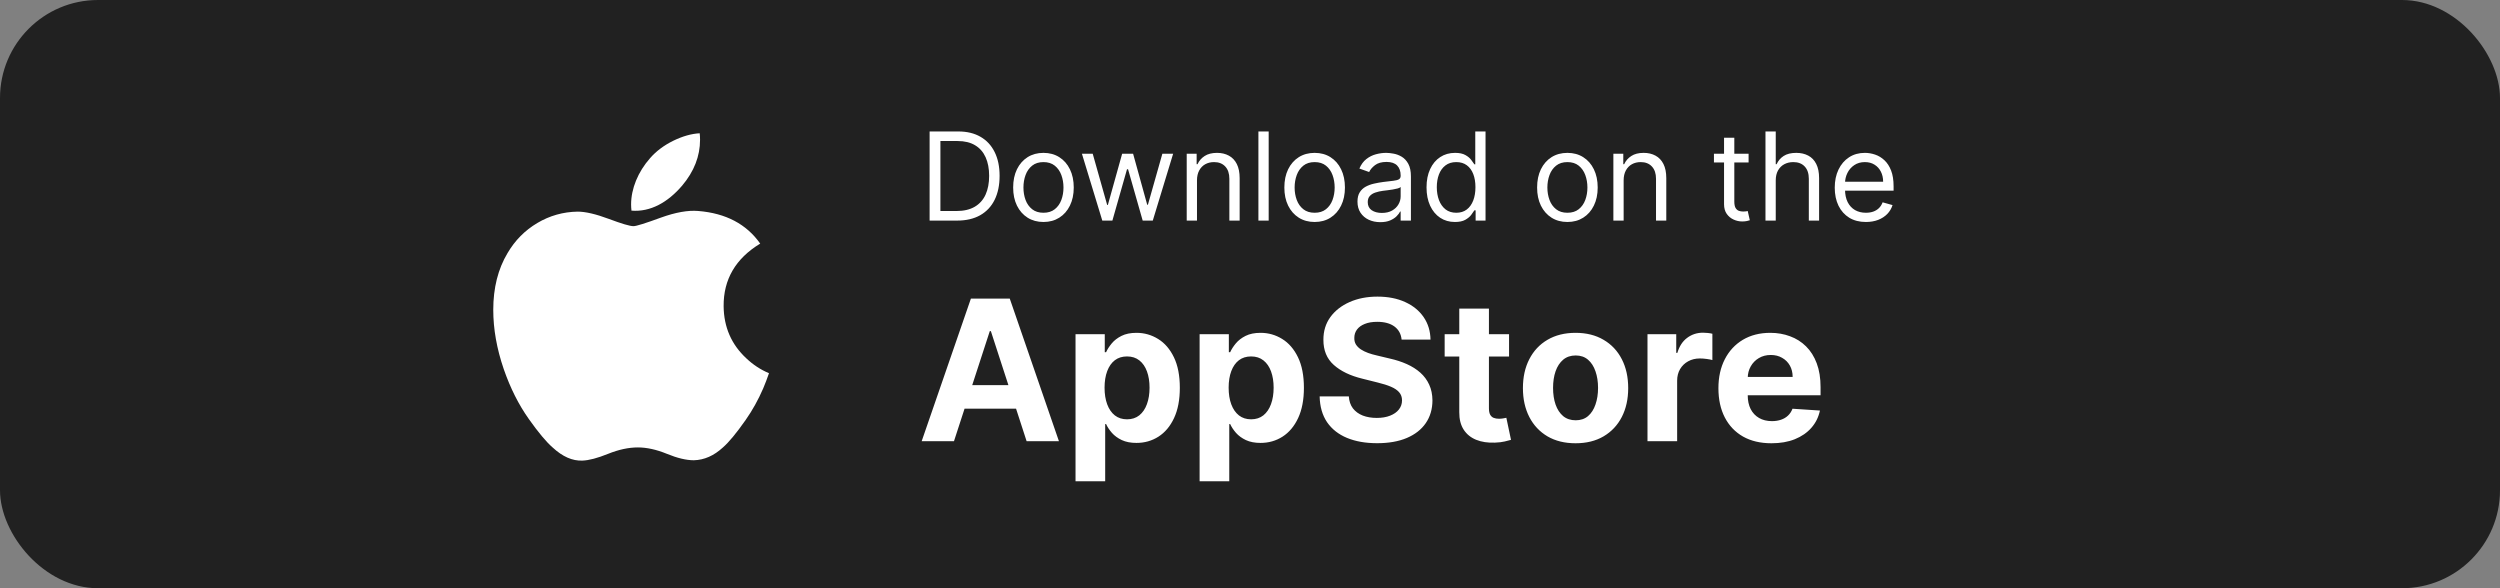 <svg xmlns="http://www.w3.org/2000/svg" fill="none" viewBox="0 0 204 48" height="48" width="204">
<rect x="0" y="0" width="204" height="48" fill="#808080" stroke="none"/>
<rect fill="#212121" rx="8" height="48" width="204"></rect>
<path fill="white" d="M62.278 31.692C61.874 32.625 61.396 33.484 60.842 34.274C60.087 35.35 59.469 36.096 58.992 36.51C58.254 37.189 57.462 37.537 56.615 37.557C56.006 37.557 55.273 37.383 54.418 37.032C53.562 36.683 52.774 36.51 52.054 36.51C51.299 36.51 50.489 36.683 49.623 37.032C48.755 37.383 48.056 37.567 47.522 37.585C46.709 37.619 45.899 37.261 45.09 36.51C44.574 36.059 43.929 35.288 43.155 34.195C42.326 33.027 41.644 31.674 41.109 30.13C40.537 28.463 40.25 26.849 40.25 25.286C40.25 23.496 40.637 21.952 41.412 20.658C42.02 19.619 42.831 18.799 43.844 18.198C44.858 17.596 45.954 17.289 47.134 17.269C47.779 17.269 48.626 17.469 49.678 17.861C50.727 18.255 51.4 18.455 51.695 18.455C51.916 18.455 52.664 18.221 53.933 17.756C55.132 17.324 56.145 17.145 56.974 17.216C59.221 17.397 60.91 18.283 62.033 19.879C60.023 21.097 59.029 22.803 59.048 24.991C59.066 26.695 59.685 28.114 60.9 29.24C61.451 29.763 62.066 30.167 62.75 30.453C62.602 30.884 62.445 31.296 62.278 31.692ZM57.124 11.409C57.124 12.745 56.636 13.993 55.663 15.147C54.489 16.52 53.069 17.313 51.529 17.188C51.51 17.027 51.498 16.859 51.498 16.681C51.498 15.399 52.057 14.026 53.048 12.904C53.543 12.336 54.173 11.864 54.936 11.487C55.698 11.116 56.419 10.91 57.096 10.875C57.116 11.054 57.124 11.232 57.124 11.409V11.409Z"></path>
<path fill="white" d="M78.101 18H75.856V10.727H78.2C78.906 10.727 79.509 10.873 80.011 11.164C80.513 11.453 80.898 11.868 81.165 12.411C81.433 12.95 81.567 13.597 81.567 14.349C81.567 15.107 81.432 15.759 81.162 16.306C80.892 16.851 80.499 17.27 79.983 17.563C79.467 17.854 78.839 18 78.101 18ZM76.737 17.219H78.044C78.645 17.219 79.143 17.103 79.539 16.871C79.934 16.639 80.229 16.308 80.423 15.88C80.617 15.451 80.714 14.941 80.714 14.349C80.714 13.762 80.618 13.257 80.427 12.833C80.235 12.407 79.948 12.08 79.567 11.853C79.186 11.623 78.711 11.508 78.143 11.508H76.737V17.219ZM85.146 18.114C84.654 18.114 84.222 17.996 83.85 17.762C83.481 17.528 83.192 17.2 82.983 16.778C82.777 16.357 82.674 15.865 82.674 15.301C82.674 14.733 82.777 14.237 82.983 13.813C83.192 13.389 83.481 13.06 83.85 12.826C84.222 12.592 84.654 12.474 85.146 12.474C85.638 12.474 86.069 12.592 86.439 12.826C86.81 13.06 87.099 13.389 87.305 13.813C87.513 14.237 87.618 14.733 87.618 15.301C87.618 15.865 87.513 16.357 87.305 16.778C87.099 17.2 86.81 17.528 86.439 17.762C86.069 17.996 85.638 18.114 85.146 18.114ZM85.146 17.361C85.52 17.361 85.828 17.265 86.069 17.073C86.311 16.881 86.49 16.629 86.606 16.317C86.722 16.004 86.78 15.666 86.78 15.301C86.78 14.937 86.722 14.597 86.606 14.282C86.49 13.967 86.311 13.713 86.069 13.518C85.828 13.324 85.52 13.227 85.146 13.227C84.772 13.227 84.464 13.324 84.223 13.518C83.981 13.713 83.802 13.967 83.686 14.282C83.57 14.597 83.513 14.937 83.513 15.301C83.513 15.666 83.57 16.004 83.686 16.317C83.802 16.629 83.981 16.881 84.223 17.073C84.464 17.265 84.772 17.361 85.146 17.361ZM89.947 18L88.285 12.546H89.166L90.345 16.722H90.402L91.567 12.546H92.461L93.612 16.707H93.669L94.848 12.546H95.728L94.067 18H93.243L92.049 13.81H91.964L90.771 18H89.947ZM97.674 14.719V18H96.836V12.546H97.646V13.398H97.717C97.845 13.121 98.039 12.898 98.299 12.73C98.56 12.56 98.896 12.474 99.308 12.474C99.677 12.474 100 12.55 100.277 12.702C100.554 12.851 100.77 13.078 100.924 13.383C101.078 13.687 101.155 14.07 101.155 14.534V18H100.316V14.591C100.316 14.162 100.205 13.829 99.983 13.589C99.76 13.348 99.455 13.227 99.067 13.227C98.799 13.227 98.56 13.285 98.349 13.401C98.141 13.517 97.976 13.687 97.856 13.909C97.735 14.132 97.674 14.402 97.674 14.719ZM103.524 10.727V18H102.686V10.727H103.524ZM107.275 18.114C106.783 18.114 106.35 17.996 105.979 17.762C105.609 17.528 105.321 17.2 105.112 16.778C104.906 16.357 104.803 15.865 104.803 15.301C104.803 14.733 104.906 14.237 105.112 13.813C105.321 13.389 105.609 13.06 105.979 12.826C106.35 12.592 106.783 12.474 107.275 12.474C107.767 12.474 108.198 12.592 108.568 12.826C108.939 13.06 109.228 13.389 109.434 13.813C109.642 14.237 109.747 14.733 109.747 15.301C109.747 15.865 109.642 16.357 109.434 16.778C109.228 17.2 108.939 17.528 108.568 17.762C108.198 17.996 107.767 18.114 107.275 18.114ZM107.275 17.361C107.649 17.361 107.957 17.265 108.198 17.073C108.44 16.881 108.618 16.629 108.734 16.317C108.85 16.004 108.908 15.666 108.908 15.301C108.908 14.937 108.85 14.597 108.734 14.282C108.618 13.967 108.44 13.713 108.198 13.518C107.957 13.324 107.649 13.227 107.275 13.227C106.901 13.227 106.593 13.324 106.352 13.518C106.11 13.713 105.931 13.967 105.815 14.282C105.699 14.597 105.641 14.937 105.641 15.301C105.641 15.666 105.699 16.004 105.815 16.317C105.931 16.629 106.11 16.881 106.352 17.073C106.593 17.265 106.901 17.361 107.275 17.361ZM112.631 18.128C112.285 18.128 111.972 18.063 111.69 17.933C111.408 17.8 111.184 17.609 111.019 17.361C110.853 17.11 110.77 16.807 110.77 16.452C110.77 16.139 110.832 15.886 110.955 15.692C111.078 15.495 111.242 15.341 111.448 15.23C111.654 15.119 111.882 15.036 112.13 14.982C112.381 14.925 112.633 14.88 112.887 14.847C113.218 14.804 113.487 14.772 113.693 14.751C113.901 14.727 114.053 14.688 114.147 14.633C114.244 14.579 114.293 14.484 114.293 14.349V14.321C114.293 13.971 114.197 13.698 114.005 13.504C113.816 13.31 113.528 13.213 113.142 13.213C112.742 13.213 112.429 13.301 112.201 13.476C111.974 13.651 111.814 13.838 111.722 14.037L110.926 13.753C111.068 13.421 111.258 13.163 111.495 12.979C111.734 12.792 111.994 12.662 112.276 12.588C112.56 12.512 112.839 12.474 113.114 12.474C113.289 12.474 113.49 12.496 113.718 12.538C113.947 12.579 114.169 12.663 114.382 12.79C114.597 12.918 114.776 13.111 114.918 13.369C115.06 13.627 115.131 13.973 115.131 14.406V18H114.293V17.261H114.25C114.193 17.38 114.099 17.506 113.966 17.641C113.834 17.776 113.657 17.891 113.437 17.986C113.217 18.081 112.948 18.128 112.631 18.128ZM112.759 17.375C113.09 17.375 113.37 17.31 113.597 17.18C113.826 17.049 113.999 16.881 114.115 16.675C114.234 16.47 114.293 16.253 114.293 16.026V15.258C114.257 15.301 114.179 15.34 114.059 15.376C113.94 15.409 113.803 15.438 113.647 15.464C113.493 15.488 113.342 15.509 113.196 15.528C113.051 15.545 112.934 15.559 112.844 15.571C112.626 15.599 112.423 15.646 112.233 15.71C112.046 15.771 111.895 15.865 111.779 15.99C111.665 16.113 111.608 16.281 111.608 16.494C111.608 16.785 111.716 17.006 111.931 17.155C112.149 17.302 112.425 17.375 112.759 17.375ZM118.72 18.114C118.266 18.114 117.864 17.999 117.516 17.769C117.168 17.537 116.896 17.21 116.7 16.789C116.503 16.365 116.405 15.865 116.405 15.287C116.405 14.714 116.503 14.217 116.7 13.796C116.896 13.374 117.17 13.049 117.52 12.819C117.87 12.589 118.275 12.474 118.734 12.474C119.09 12.474 119.37 12.534 119.576 12.652C119.784 12.768 119.943 12.901 120.052 13.05C120.163 13.197 120.25 13.317 120.311 13.412H120.382V10.727H121.22V18H120.411V17.162H120.311C120.25 17.261 120.162 17.387 120.048 17.538C119.935 17.688 119.773 17.821 119.562 17.94C119.351 18.056 119.071 18.114 118.72 18.114ZM118.834 17.361C119.17 17.361 119.454 17.273 119.686 17.098C119.918 16.921 120.095 16.675 120.215 16.363C120.336 16.048 120.396 15.685 120.396 15.273C120.396 14.866 120.337 14.509 120.219 14.204C120.1 13.896 119.925 13.657 119.693 13.486C119.461 13.314 119.175 13.227 118.834 13.227C118.479 13.227 118.183 13.318 117.946 13.501C117.712 13.681 117.535 13.926 117.417 14.236C117.301 14.544 117.243 14.889 117.243 15.273C117.243 15.661 117.302 16.014 117.421 16.331C117.541 16.646 117.719 16.897 117.953 17.084C118.19 17.268 118.484 17.361 118.834 17.361ZM127.9 18.114C127.408 18.114 126.975 17.996 126.604 17.762C126.234 17.528 125.946 17.2 125.737 16.778C125.531 16.357 125.428 15.865 125.428 15.301C125.428 14.733 125.531 14.237 125.737 13.813C125.946 13.389 126.234 13.06 126.604 12.826C126.975 12.592 127.408 12.474 127.9 12.474C128.392 12.474 128.823 12.592 129.193 12.826C129.564 13.06 129.853 13.389 130.059 13.813C130.267 14.237 130.372 14.733 130.372 15.301C130.372 15.865 130.267 16.357 130.059 16.778C129.853 17.2 129.564 17.528 129.193 17.762C128.823 17.996 128.392 18.114 127.9 18.114ZM127.9 17.361C128.274 17.361 128.582 17.265 128.823 17.073C129.065 16.881 129.243 16.629 129.359 16.317C129.475 16.004 129.533 15.666 129.533 15.301C129.533 14.937 129.475 14.597 129.359 14.282C129.243 13.967 129.065 13.713 128.823 13.518C128.582 13.324 128.274 13.227 127.9 13.227C127.526 13.227 127.218 13.324 126.977 13.518C126.735 13.713 126.556 13.967 126.44 14.282C126.324 14.597 126.266 14.937 126.266 15.301C126.266 15.666 126.324 16.004 126.44 16.317C126.556 16.629 126.735 16.881 126.977 17.073C127.218 17.265 127.526 17.361 127.9 17.361ZM132.489 14.719V18H131.651V12.546H132.46V13.398H132.532C132.659 13.121 132.853 12.898 133.114 12.73C133.374 12.56 133.71 12.474 134.122 12.474C134.492 12.474 134.815 12.55 135.092 12.702C135.369 12.851 135.584 13.078 135.738 13.383C135.892 13.687 135.969 14.07 135.969 14.534V18H135.131V14.591C135.131 14.162 135.02 13.829 134.797 13.589C134.575 13.348 134.269 13.227 133.881 13.227C133.613 13.227 133.374 13.285 133.164 13.401C132.955 13.517 132.791 13.687 132.67 13.909C132.549 14.132 132.489 14.402 132.489 14.719ZM142.685 12.546V13.256H139.858V12.546H142.685ZM140.682 11.239H141.52V16.438C141.52 16.674 141.555 16.852 141.623 16.97C141.694 17.086 141.784 17.164 141.893 17.204C142.004 17.242 142.122 17.261 142.245 17.261C142.337 17.261 142.413 17.257 142.472 17.247C142.531 17.235 142.579 17.226 142.614 17.219L142.785 17.972C142.728 17.993 142.648 18.014 142.547 18.035C142.445 18.059 142.316 18.071 142.16 18.071C141.923 18.071 141.691 18.02 141.464 17.918C141.239 17.817 141.052 17.662 140.902 17.453C140.756 17.245 140.682 16.982 140.682 16.665V11.239ZM144.901 14.719V18H144.063V10.727H144.901V13.398H144.972C145.1 13.116 145.292 12.892 145.547 12.727C145.805 12.559 146.149 12.474 146.577 12.474C146.949 12.474 147.274 12.549 147.554 12.698C147.833 12.845 148.05 13.071 148.204 13.376C148.36 13.68 148.438 14.065 148.438 14.534V18H147.6V14.591C147.6 14.158 147.487 13.823 147.263 13.586C147.04 13.347 146.731 13.227 146.336 13.227C146.061 13.227 145.815 13.285 145.597 13.401C145.382 13.517 145.211 13.687 145.086 13.909C144.963 14.132 144.901 14.402 144.901 14.719ZM152.258 18.114C151.733 18.114 151.279 17.998 150.898 17.766C150.519 17.531 150.227 17.204 150.021 16.785C149.817 16.364 149.715 15.874 149.715 15.315C149.715 14.757 149.817 14.264 150.021 13.838C150.227 13.41 150.513 13.076 150.88 12.837C151.25 12.595 151.68 12.474 152.173 12.474C152.457 12.474 152.737 12.522 153.014 12.617C153.291 12.711 153.544 12.865 153.771 13.078C153.998 13.289 154.179 13.568 154.314 13.916C154.449 14.264 154.517 14.693 154.517 15.202V15.557H150.312V14.832H153.664C153.664 14.525 153.603 14.25 153.48 14.008C153.359 13.767 153.186 13.576 152.961 13.437C152.739 13.297 152.476 13.227 152.173 13.227C151.839 13.227 151.55 13.31 151.306 13.476C151.065 13.639 150.879 13.852 150.749 14.115C150.619 14.378 150.554 14.66 150.554 14.96V15.443C150.554 15.855 150.625 16.204 150.767 16.491C150.911 16.775 151.111 16.991 151.367 17.141C151.622 17.287 151.92 17.361 152.258 17.361C152.478 17.361 152.677 17.33 152.855 17.268C153.035 17.204 153.19 17.11 153.32 16.984C153.45 16.857 153.551 16.698 153.622 16.509L154.431 16.736C154.346 17.01 154.203 17.252 154.002 17.46C153.8 17.666 153.552 17.827 153.256 17.943C152.96 18.057 152.627 18.114 152.258 18.114Z"></path>
<path fill="white" d="M77.845 36H75.209L79.226 24.364H82.396L86.408 36H83.771L80.856 27.023H80.766L77.845 36ZM77.68 31.426H83.908V33.347H77.68V31.426ZM87.763 39.273V27.273H90.149V28.739H90.257C90.363 28.504 90.517 28.265 90.717 28.023C90.922 27.776 91.187 27.572 91.513 27.409C91.842 27.242 92.251 27.159 92.74 27.159C93.376 27.159 93.963 27.326 94.501 27.659C95.039 27.989 95.469 28.487 95.791 29.153C96.113 29.816 96.274 30.648 96.274 31.648C96.274 32.621 96.117 33.443 95.803 34.114C95.492 34.78 95.068 35.286 94.53 35.631C93.996 35.972 93.397 36.142 92.734 36.142C92.265 36.142 91.865 36.064 91.535 35.909C91.21 35.754 90.943 35.559 90.734 35.324C90.526 35.085 90.367 34.845 90.257 34.602H90.183V39.273H87.763ZM90.132 31.636C90.132 32.155 90.204 32.608 90.348 32.994C90.492 33.381 90.7 33.682 90.973 33.898C91.246 34.11 91.577 34.216 91.967 34.216C92.361 34.216 92.695 34.108 92.967 33.892C93.24 33.672 93.447 33.369 93.587 32.983C93.731 32.593 93.803 32.144 93.803 31.636C93.803 31.133 93.733 30.689 93.592 30.307C93.452 29.924 93.246 29.625 92.973 29.409C92.7 29.193 92.365 29.085 91.967 29.085C91.573 29.085 91.24 29.189 90.967 29.398C90.698 29.606 90.492 29.901 90.348 30.284C90.204 30.667 90.132 31.117 90.132 31.636ZM97.888 39.273V27.273H100.274V28.739H100.382C100.488 28.504 100.642 28.265 100.842 28.023C101.047 27.776 101.312 27.572 101.638 27.409C101.967 27.242 102.376 27.159 102.865 27.159C103.501 27.159 104.089 27.326 104.626 27.659C105.164 27.989 105.594 28.487 105.916 29.153C106.238 29.816 106.399 30.648 106.399 31.648C106.399 32.621 106.242 33.443 105.928 34.114C105.617 34.78 105.193 35.286 104.655 35.631C104.121 35.972 103.522 36.142 102.859 36.142C102.39 36.142 101.99 36.064 101.661 35.909C101.335 35.754 101.068 35.559 100.859 35.324C100.651 35.085 100.492 34.845 100.382 34.602H100.308V39.273H97.888ZM100.257 31.636C100.257 32.155 100.329 32.608 100.473 32.994C100.617 33.381 100.825 33.682 101.098 33.898C101.371 34.11 101.702 34.216 102.092 34.216C102.486 34.216 102.82 34.108 103.092 33.892C103.365 33.672 103.571 33.369 103.712 32.983C103.856 32.593 103.928 32.144 103.928 31.636C103.928 31.133 103.857 30.689 103.717 30.307C103.577 29.924 103.371 29.625 103.098 29.409C102.825 29.193 102.49 29.085 102.092 29.085C101.698 29.085 101.365 29.189 101.092 29.398C100.823 29.606 100.617 29.901 100.473 30.284C100.329 30.667 100.257 31.117 100.257 31.636ZM114.371 27.71C114.325 27.252 114.13 26.896 113.786 26.642C113.441 26.388 112.973 26.261 112.382 26.261C111.981 26.261 111.642 26.318 111.365 26.432C111.089 26.542 110.876 26.695 110.729 26.892C110.585 27.089 110.513 27.312 110.513 27.562C110.505 27.771 110.549 27.953 110.643 28.108C110.742 28.263 110.876 28.398 111.047 28.511C111.217 28.621 111.414 28.718 111.638 28.801C111.861 28.881 112.1 28.949 112.354 29.006L113.399 29.256C113.907 29.369 114.373 29.521 114.797 29.71C115.221 29.9 115.589 30.133 115.899 30.409C116.21 30.686 116.45 31.011 116.621 31.386C116.795 31.761 116.884 32.191 116.888 32.676C116.884 33.388 116.702 34.006 116.342 34.528C115.986 35.047 115.471 35.451 114.797 35.739C114.126 36.023 113.318 36.165 112.371 36.165C111.431 36.165 110.613 36.021 109.916 35.733C109.223 35.445 108.681 35.019 108.291 34.455C107.905 33.886 107.702 33.184 107.683 32.347H110.064C110.09 32.737 110.202 33.062 110.399 33.324C110.6 33.581 110.867 33.776 111.2 33.909C111.537 34.038 111.918 34.102 112.342 34.102C112.759 34.102 113.121 34.042 113.428 33.92C113.738 33.799 113.979 33.631 114.149 33.415C114.32 33.199 114.405 32.951 114.405 32.67C114.405 32.409 114.327 32.189 114.172 32.011C114.02 31.833 113.797 31.682 113.501 31.557C113.21 31.432 112.852 31.318 112.428 31.216L111.161 30.898C110.179 30.659 109.405 30.286 108.837 29.778C108.268 29.271 107.986 28.587 107.99 27.727C107.986 27.023 108.174 26.407 108.553 25.881C108.935 25.354 109.46 24.943 110.126 24.648C110.793 24.352 111.551 24.204 112.399 24.204C113.263 24.204 114.017 24.352 114.661 24.648C115.308 24.943 115.812 25.354 116.172 25.881C116.532 26.407 116.717 27.017 116.729 27.71H114.371ZM123.139 27.273V29.091H117.884V27.273H123.139ZM119.077 25.182H121.497V33.318C121.497 33.542 121.531 33.716 121.599 33.841C121.668 33.962 121.762 34.047 121.884 34.097C122.009 34.146 122.152 34.17 122.315 34.17C122.429 34.17 122.543 34.161 122.656 34.142C122.77 34.119 122.857 34.102 122.918 34.091L123.298 35.892C123.177 35.93 123.007 35.974 122.787 36.023C122.567 36.076 122.3 36.108 121.986 36.119C121.402 36.142 120.891 36.064 120.452 35.886C120.016 35.708 119.677 35.432 119.435 35.057C119.192 34.682 119.073 34.208 119.077 33.636V25.182ZM128.565 36.17C127.683 36.17 126.92 35.983 126.276 35.608C125.635 35.229 125.141 34.703 124.793 34.028C124.444 33.35 124.27 32.564 124.27 31.671C124.27 30.769 124.444 29.981 124.793 29.307C125.141 28.629 125.635 28.102 126.276 27.727C126.92 27.349 127.683 27.159 128.565 27.159C129.448 27.159 130.209 27.349 130.849 27.727C131.493 28.102 131.99 28.629 132.338 29.307C132.687 29.981 132.861 30.769 132.861 31.671C132.861 32.564 132.687 33.35 132.338 34.028C131.99 34.703 131.493 35.229 130.849 35.608C130.209 35.983 129.448 36.17 128.565 36.17ZM128.577 34.295C128.978 34.295 129.313 34.182 129.582 33.955C129.851 33.724 130.054 33.409 130.19 33.011C130.33 32.614 130.401 32.161 130.401 31.653C130.401 31.146 130.33 30.693 130.19 30.296C130.054 29.898 129.851 29.583 129.582 29.352C129.313 29.121 128.978 29.006 128.577 29.006C128.171 29.006 127.83 29.121 127.554 29.352C127.281 29.583 127.075 29.898 126.935 30.296C126.798 30.693 126.73 31.146 126.73 31.653C126.73 32.161 126.798 32.614 126.935 33.011C127.075 33.409 127.281 33.724 127.554 33.955C127.83 34.182 128.171 34.295 128.577 34.295ZM134.435 36V27.273H136.781V28.796H136.872C137.031 28.254 137.298 27.845 137.673 27.568C138.048 27.288 138.48 27.148 138.969 27.148C139.09 27.148 139.221 27.155 139.361 27.171C139.501 27.186 139.624 27.206 139.73 27.233V29.381C139.616 29.347 139.459 29.316 139.259 29.29C139.058 29.263 138.874 29.25 138.707 29.25C138.351 29.25 138.033 29.328 137.753 29.483C137.476 29.634 137.257 29.847 137.094 30.119C136.935 30.392 136.855 30.706 136.855 31.062V36H134.435ZM144.553 36.17C143.655 36.17 142.882 35.989 142.234 35.625C141.59 35.258 141.094 34.739 140.746 34.068C140.397 33.394 140.223 32.597 140.223 31.676C140.223 30.778 140.397 29.991 140.746 29.312C141.094 28.634 141.585 28.106 142.217 27.727C142.854 27.349 143.6 27.159 144.456 27.159C145.032 27.159 145.568 27.252 146.064 27.438C146.564 27.619 147 27.894 147.371 28.261C147.746 28.629 148.037 29.091 148.246 29.648C148.454 30.201 148.558 30.849 148.558 31.591V32.256H141.189V30.756H146.28C146.28 30.407 146.204 30.099 146.053 29.829C145.901 29.561 145.691 29.35 145.422 29.199C145.157 29.044 144.848 28.966 144.496 28.966C144.128 28.966 143.803 29.051 143.518 29.222C143.238 29.388 143.018 29.614 142.859 29.898C142.7 30.178 142.619 30.491 142.615 30.835V32.261C142.615 32.693 142.695 33.066 142.854 33.381C143.017 33.695 143.246 33.938 143.541 34.108C143.837 34.278 144.187 34.364 144.592 34.364C144.861 34.364 145.107 34.326 145.331 34.25C145.554 34.174 145.746 34.061 145.905 33.909C146.064 33.758 146.185 33.572 146.268 33.352L148.507 33.5C148.393 34.038 148.161 34.508 147.808 34.909C147.46 35.307 147.009 35.617 146.456 35.841C145.907 36.061 145.272 36.17 144.553 36.17Z"></path>
</svg>
